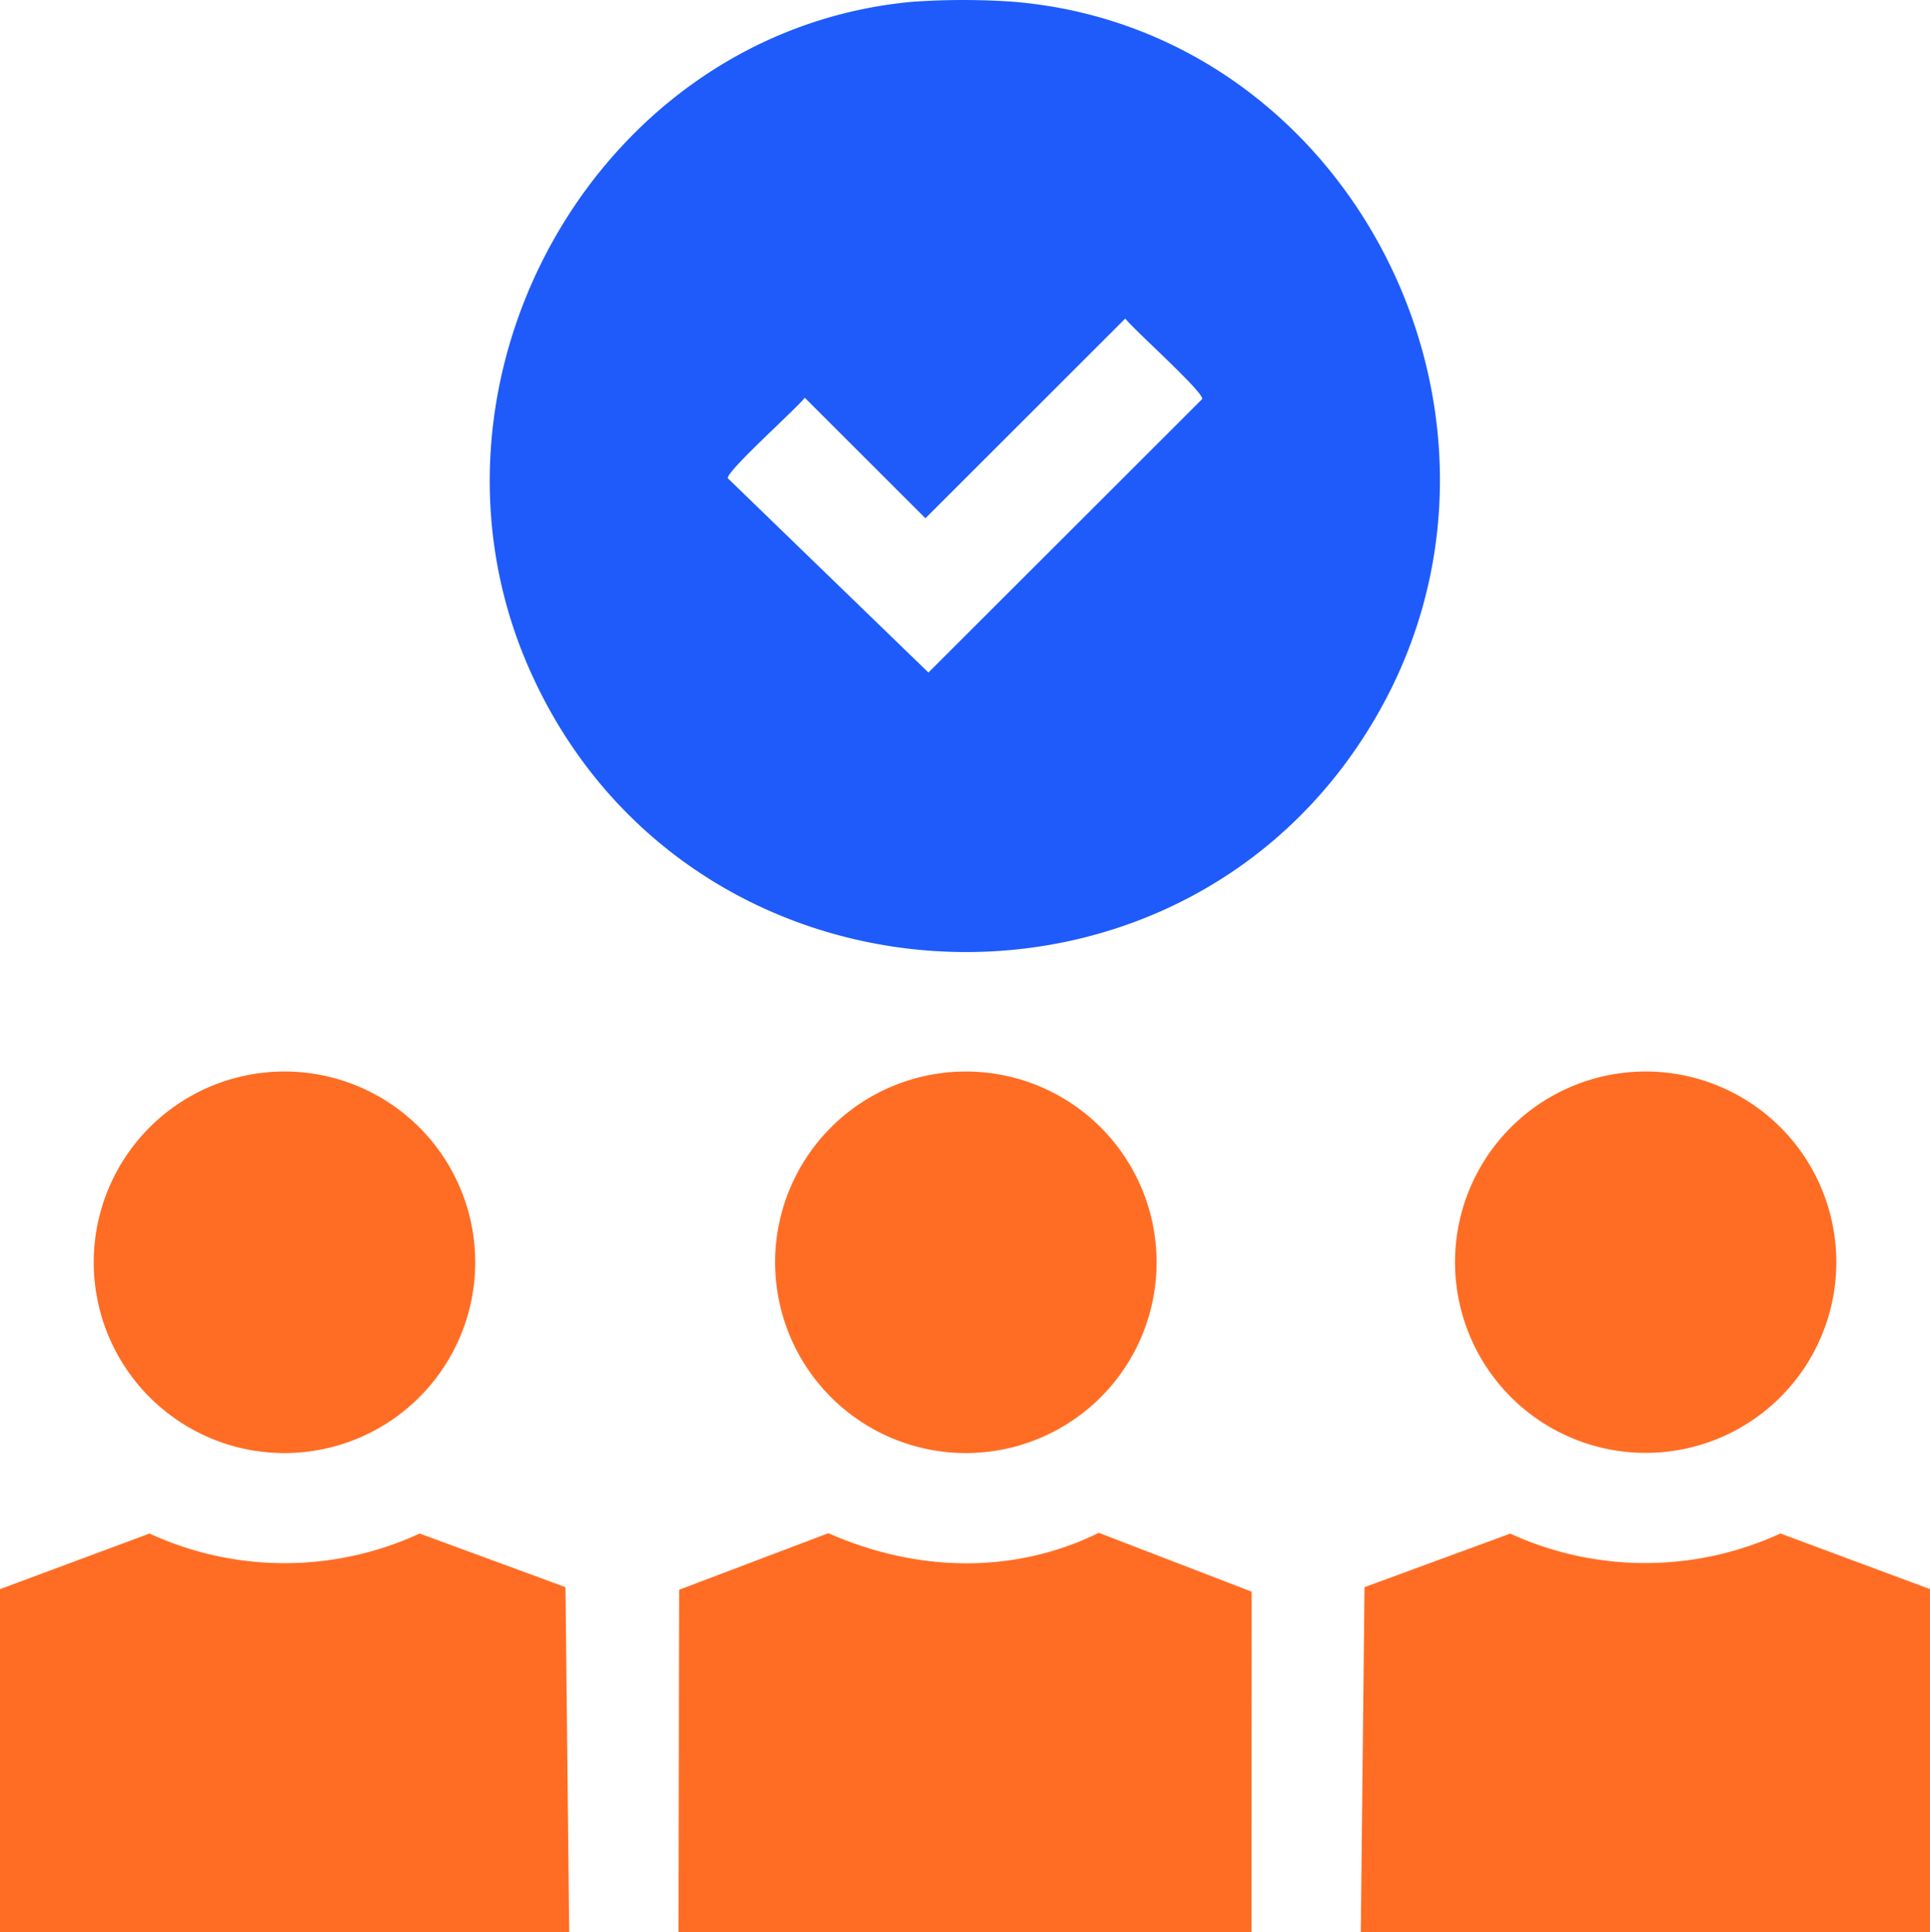 <svg id="Insightful_Participation" data-name="Insightful Participation" xmlns="http://www.w3.org/2000/svg" width="179.01" height="179.175" viewBox="0 0 179.01 179.175">
  <path id="Path_290936" data-name="Path 290936" d="M451.973,140.749l.059-31.759,13.837-5.242c8.061,3.559,17.079,3.895,25.087-.036l14.174,5.456-.012,31.58Z" transform="translate(-389.04 38.426)" fill="#ff6d24"/>
  <path id="Path_290937" data-name="Path 290937" d="M550.942,108.916v31.816H498.148l.345-32,13.52-4.964a30.048,30.048,0,0,0,25.058-.012Z" transform="translate(-371.932 38.443)" fill="#ff6d24"/>
  <path id="Path_290938" data-name="Path 290938" d="M458.847,140.732H406.053V108.916l13.872-5.156a29.905,29.905,0,0,0,25.051,0l13.527,4.975Z" transform="translate(-406.053 38.443)" fill="#ff6d24"/>
  <path id="Path_290939" data-name="Path 290939" d="M447.781,90.19A17.692,17.692,0,1,1,430.087,72.5,17.693,17.693,0,0,1,447.781,90.19" transform="translate(-403.703 26.86)" fill="#ff6d24"/>
  <path id="Path_290940" data-name="Path 290940" d="M493.894,90.191A17.691,17.691,0,1,1,476.2,72.5a17.692,17.692,0,0,1,17.692,17.692" transform="translate(-386.617 26.861)" fill="#ff6d24"/>
  <path id="Path_290941" data-name="Path 290941" d="M539.891,90.179A17.683,17.683,0,1,1,522.209,72.5a17.682,17.682,0,0,1,17.682,17.682" transform="translate(-369.569 26.86)" fill="#ff6d24"/>
  <path id="Path_290942" data-name="Path 290942" d="M487.824.166c31.154,2.649,49.154,38.038,34.1,65.388-17.618,32-64.593,29.718-79.149-3.728C431.13,35.075,449.2,2.855,478.384.166a67.394,67.394,0,0,1,9.44,0m10.314,29.375-18.53,18.518L468.42,36.883c-.85,1.081-7.261,6.8-7.143,7.464l18.61,18.017L505.28,37c.118-.666-6.292-6.381-7.142-7.462" transform="translate(-393.773 0)" fill="#1e5bfa"/>
</svg>
